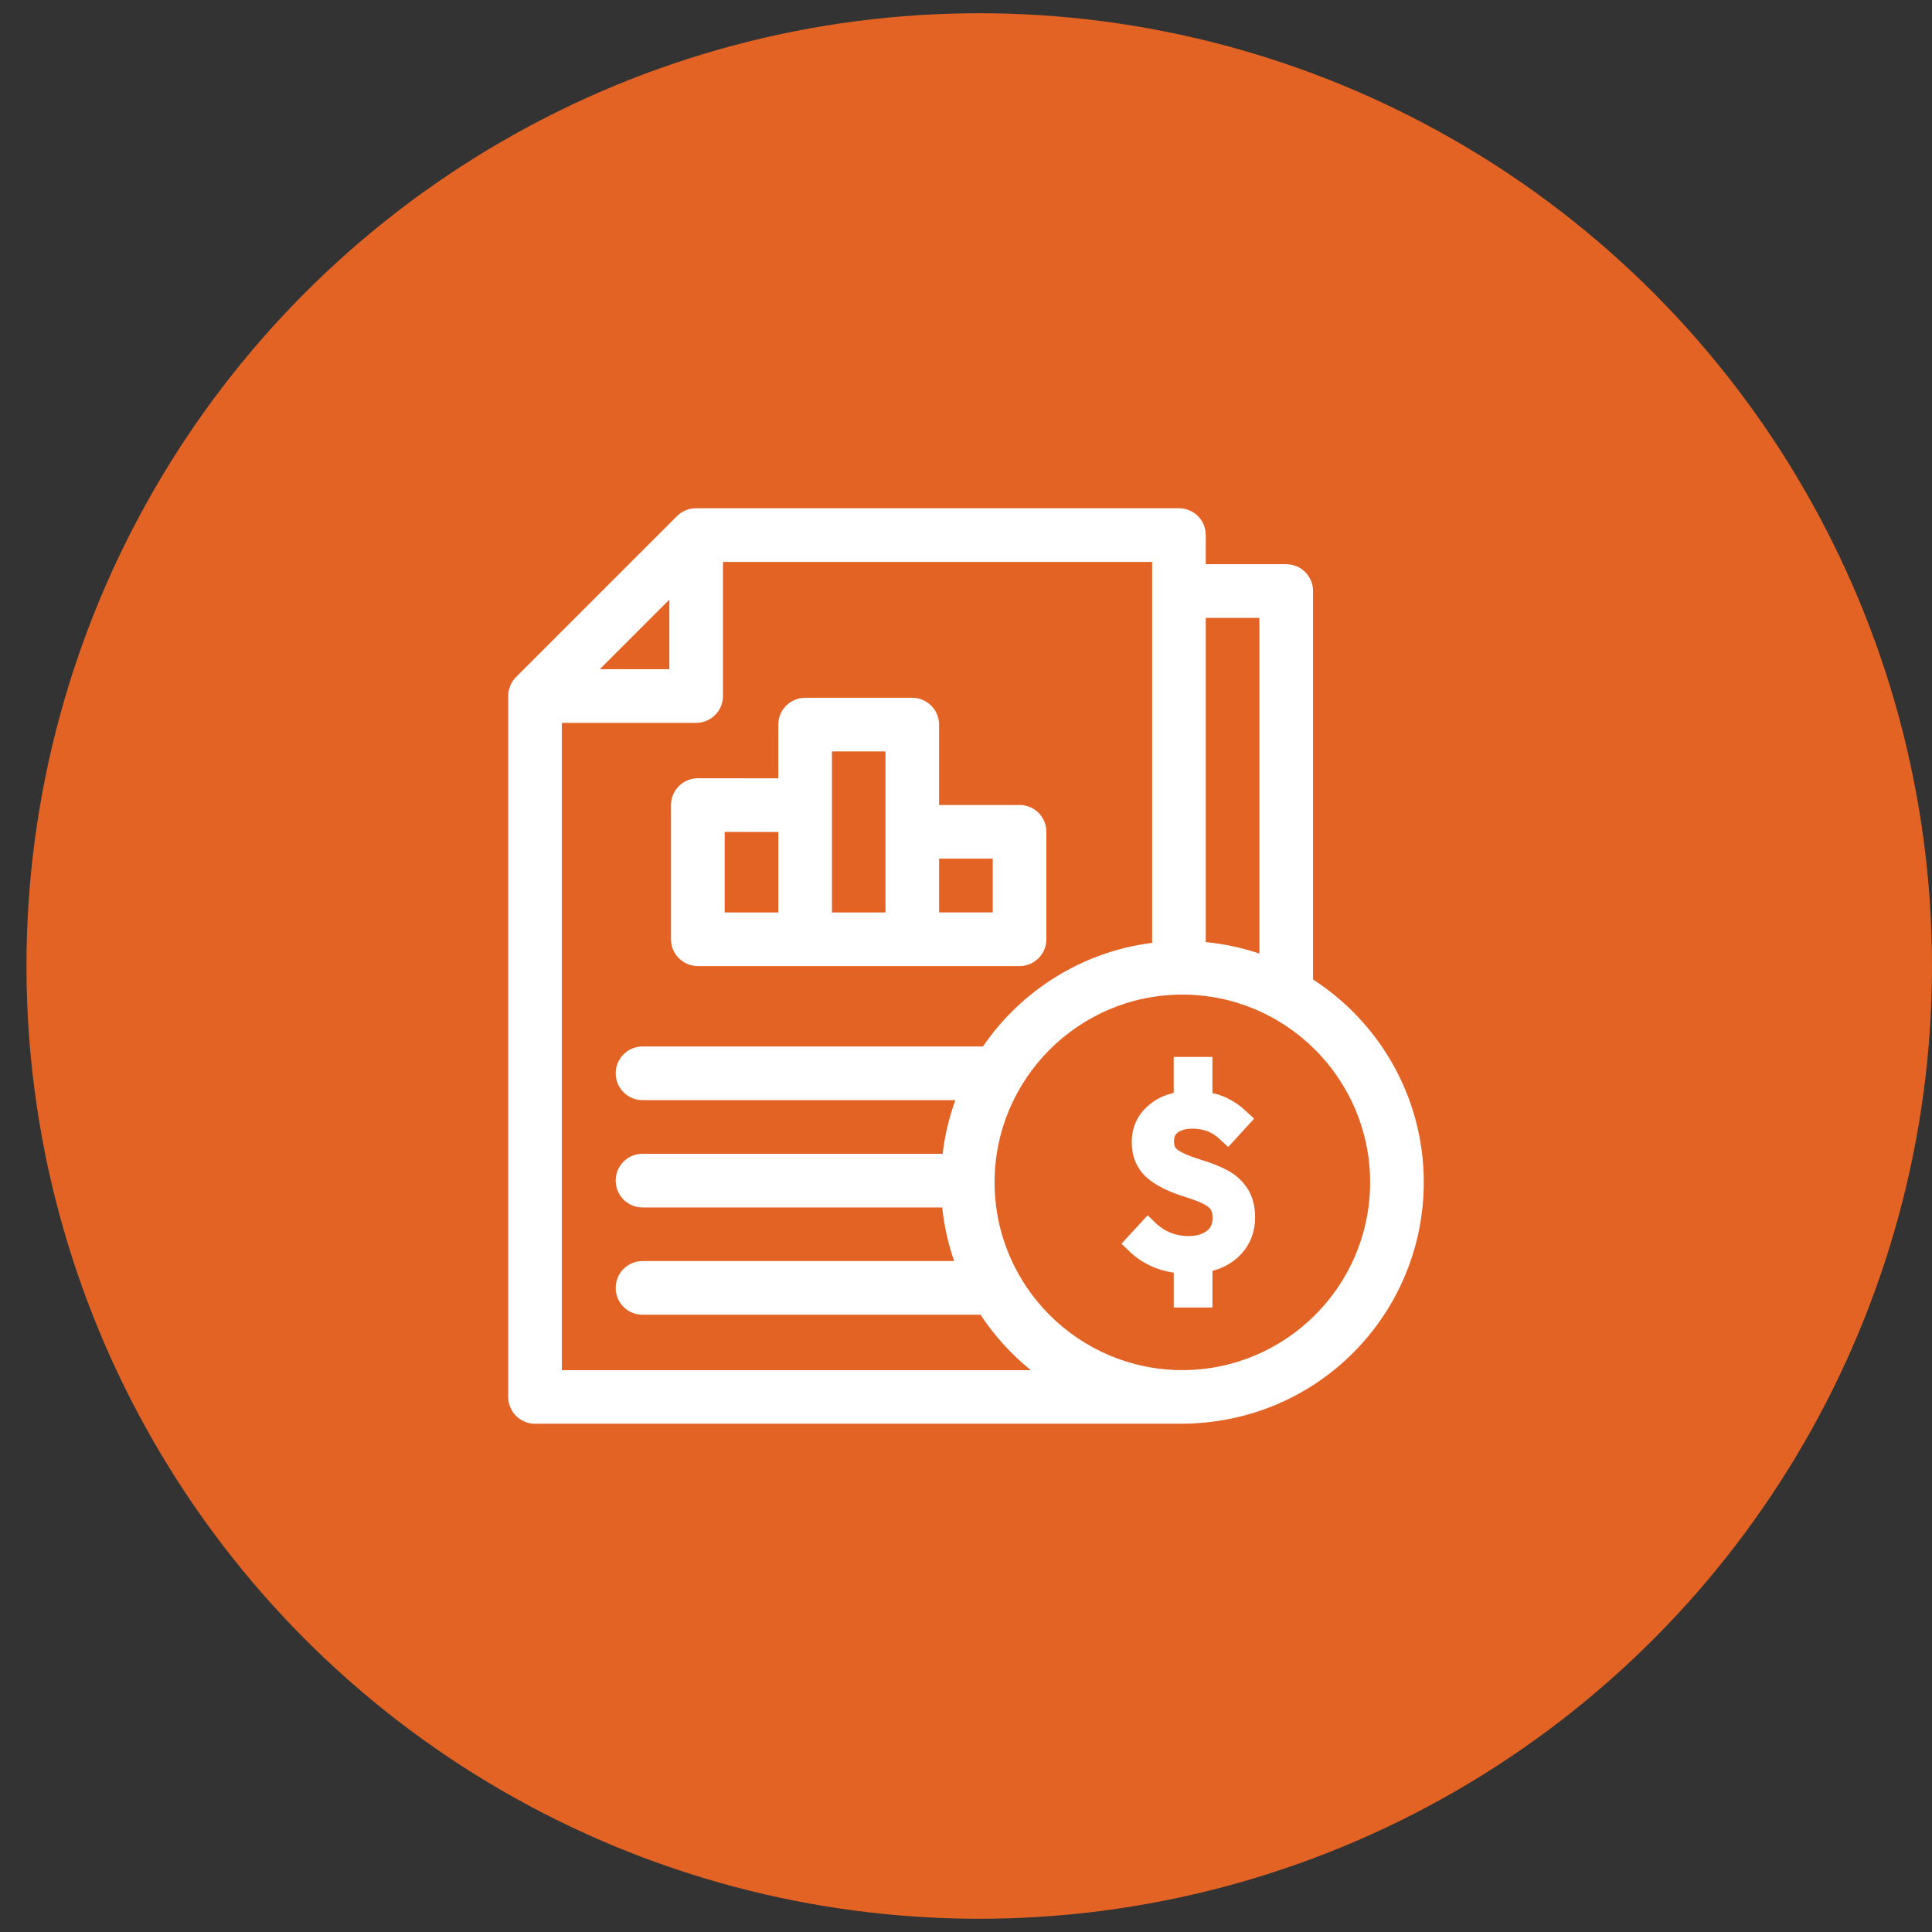 <svg xmlns="http://www.w3.org/2000/svg" xmlns:xlink="http://www.w3.org/1999/xlink" id="Layer_1" x="0px" y="0px" width="73px" height="73px" viewBox="0 0 73 73" xml:space="preserve">
<rect x="0" y="0" width="73" height="73" fill="#333333" stroke="none"/>
<g>
	<circle fill="#E26323" cx="37" cy="36.5" r="36"></circle>
	<path fill="#FFFFFF" d="M49.613,37.01V22.332c0-0.56-0.454-1.014-1.014-1.014h-3.04v-1.101c0-0.56-0.454-1.013-1.013-1.013H26.298   c-0.27,0-0.526,0.105-0.717,0.296l-6.081,6.08c-0.186,0.187-0.297,0.444-0.297,0.718v26.483c0,0.561,0.454,1.014,1.014,1.014   h24.387c5.223,0,9.193-4.187,9.193-9.121C53.797,41.465,52.129,38.636,49.613,37.01L49.613,37.01z M47.586,23.346V36.03   c-0.646-0.218-1.324-0.364-2.026-0.433V23.346H47.586z M25.291,22.657v2.628h-2.628L25.291,22.657z M21.23,51.769V27.313h5.074   c0.56,0,1.014-0.455,1.014-1.014v-5.067h16.215v14.394c-2.65,0.333-4.951,1.808-6.393,3.915H24.277   c-0.56,0-1.013,0.454-1.013,1.014s0.453,1.014,1.013,1.014h11.821c-0.233,0.645-0.397,1.323-0.48,2.026H24.277   c-0.56,0-1.013,0.454-1.013,1.014s0.453,1.014,1.013,1.014h11.325c0.072,0.702,0.227,1.38,0.45,2.026H24.277   c-0.56,0-1.013,0.454-1.013,1.014s0.453,1.014,1.013,1.014h12.773c0.521,0.793,1.162,1.498,1.898,2.094H21.23z M44.674,51.769   c-3.911,0-7.094-3.182-7.094-7.094c0-3.911,3.183-7.094,7.094-7.094c3.912,0,7.096,3.183,7.096,7.094   C51.77,48.587,48.586,51.769,44.674,51.769z"></path>
	<path fill="#FFFFFF" d="M26.369,36.503h12.154c0.56,0,1.014-0.453,1.014-1.013c0-5.393,0,1.379,0-4.061   c0-0.561-0.454-1.013-1.014-1.013h-3.04V27.38c0-0.56-0.454-1.014-1.013-1.014h-4.048c-0.56,0-1.014,0.454-1.014,1.014v2.029   c-0.196-0.001-3.234-0.003-3.04-0.003c-0.56,0-1.014,0.454-1.014,1.014v5.07C25.355,36.05,25.81,36.503,26.369,36.503   L26.369,36.503z M37.51,32.443v2.033h-2.026v-2.033H37.51z M31.436,28.393h2.021v6.084h-2.021V28.393z M29.409,31.437v3.04h-2.027   v-3.042L29.409,31.437z"></path>
	<g>
		<path fill="#FFFFFF" stroke="#FFFFFF" stroke-width="0.75" stroke-miterlimit="10" d="M46.621,47.132    c-0.285,0.309-0.68,0.504-1.184,0.587v1.31h-0.713v-1.282c-0.73-0.036-1.339-0.291-1.826-0.767l0.481-0.524    c0.427,0.415,0.938,0.623,1.532,0.623c0.373,0,0.681-0.092,0.921-0.276c0.241-0.184,0.36-0.445,0.36-0.783    c0-0.196-0.037-0.359-0.111-0.49s-0.203-0.246-0.387-0.347c-0.185-0.102-0.449-0.205-0.793-0.312    c-0.611-0.19-1.059-0.415-1.34-0.674c-0.283-0.258-0.424-0.606-0.424-1.046c0-0.415,0.146-0.763,0.438-1.042    c0.29-0.279,0.673-0.445,1.148-0.499v-1.3h0.713v1.31c0.284,0.029,0.541,0.1,0.77,0.209c0.229,0.11,0.446,0.263,0.655,0.459    l-0.473,0.516c-0.202-0.19-0.411-0.325-0.628-0.409c-0.217-0.083-0.453-0.124-0.708-0.124c-0.315,0-0.571,0.072-0.771,0.218    c-0.198,0.146-0.297,0.354-0.297,0.627c0,0.173,0.035,0.316,0.105,0.434c0.071,0.115,0.199,0.222,0.383,0.319    c0.184,0.099,0.455,0.203,0.811,0.316c0.374,0.113,0.686,0.237,0.936,0.374c0.249,0.137,0.449,0.32,0.602,0.553    c0.15,0.231,0.227,0.525,0.227,0.881C47.049,46.442,46.906,46.822,46.621,47.132z"></path>
	</g>
</g>
</svg>